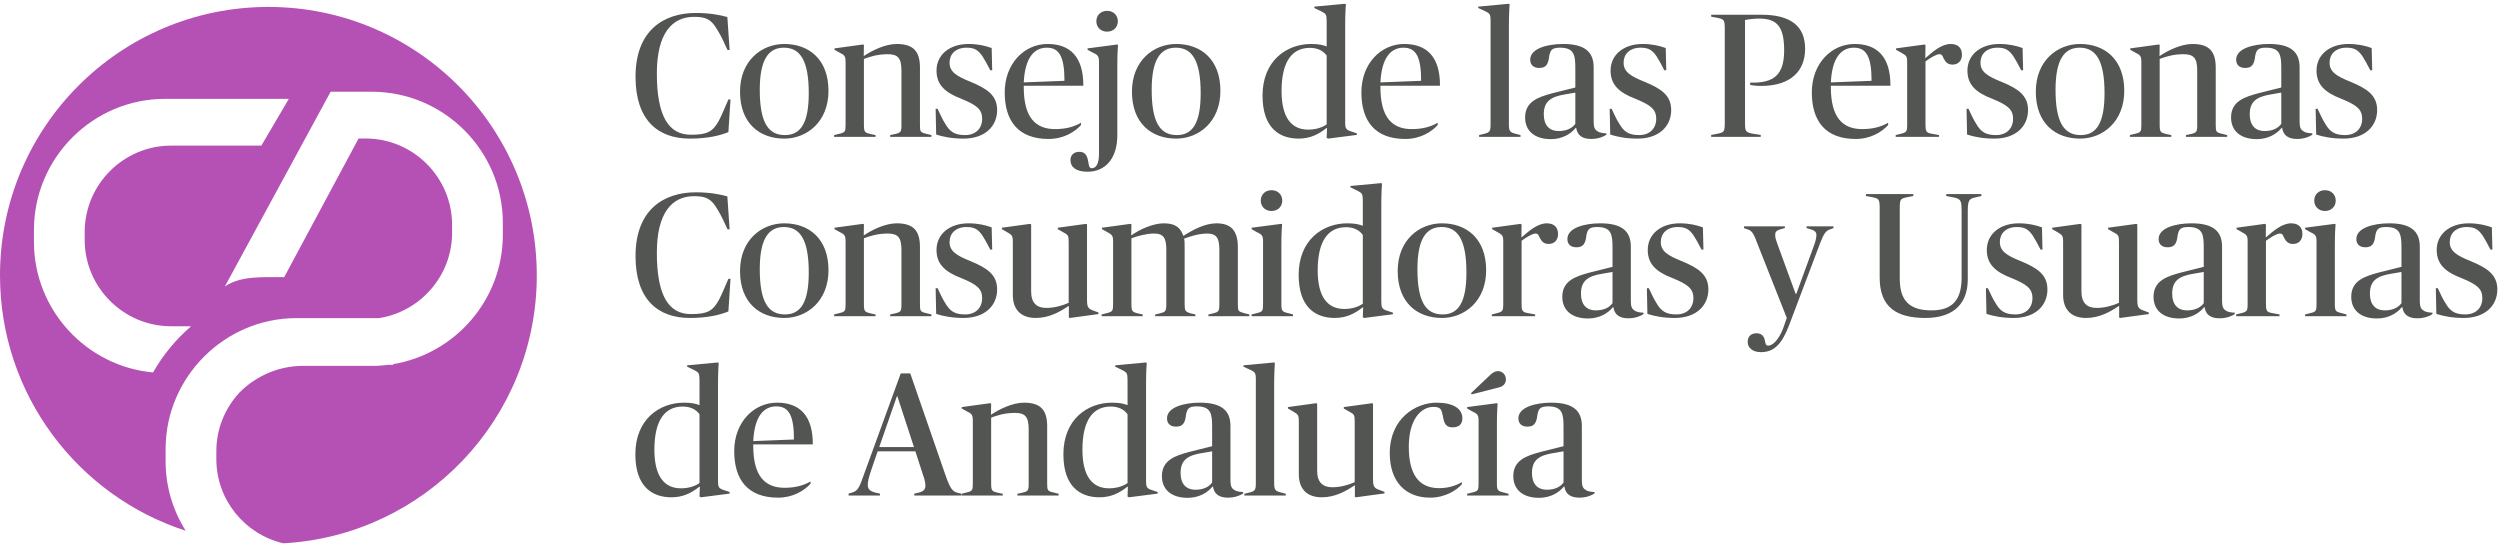 <svg xmlns="http://www.w3.org/2000/svg" width="329" height="72" viewBox="0 0 329 72"><g fill="none" fill-rule="evenodd" transform="translate(0 .5)"><g fill="#525552" fill-rule="nonzero" transform="translate(83.612)"><path d="M7.166 17.741C9.485 17.741 11.132 17.347 12.245 16.883L12.523 12.593 12.245 12.593C11.804 13.544 11.433 14.564 10.993 15.376 10.181 16.86 9.439 17.231 7.305 17.231 4.406 17.231 2.829 14.842 2.829 9.16 2.829 3.873 4.847 1.716 7.723 1.716 9.3 1.716 9.995 2.041 10.807 3.455 11.34 4.314 11.665 5.079 12.129 6.076L12.407 6.076 12.106 1.739C11.109 1.461 9.74 1.206 7.955 1.206 3.827 1.206.023 3.409.023 9.601.023 15.352 3.015 17.741 7.166 17.741ZM19.596 17.741C22.565 17.741 25.417 15.538 25.417 11.456 25.417 7.305 22.843 5.288 19.596 5.288 16.628 5.288 13.775 7.468 13.775 11.572 13.775 15.724 16.35 17.741 19.596 17.741ZM19.689 17.277C17.463 17.277 16.373 15.584 16.373 11.317 16.373 7.398 17.486 5.775 19.55 5.775 21.707 5.775 22.82 7.491 22.82 11.758 22.82 15.584 21.823 17.277 19.689 17.277ZM26.159 17.509 31.609 17.509 31.609 17.277 30.937 17.138C30.195 16.953 30.079 16.883 30.079 15.932L30.079 7.259C30.751 7.004 31.795 6.633 33.21 6.633 34.578 6.633 35.018 7.166 35.018 8.813L35.018 15.932C35.018 16.883 34.926 16.953 34.184 17.138L33.534 17.277 33.534 17.509 38.961 17.509 38.961 17.277 38.312 17.115C37.5 16.929 37.454 16.837 37.454 15.932L37.454 8.395C37.454 6.285 36.619 5.288 34.392 5.288 32.908 5.288 31.192 6.122 30.079 6.865L30.056 6.865 30.079 5.404 29.94 5.357 26.206 5.867 26.206 6.053 26.786 6.378C27.528 6.749 27.667 6.841 27.667 7.699L27.667 15.932C27.667 16.837 27.597 16.929 26.809 17.115L26.159 17.277 26.159 17.509ZM43.182 17.741C46.034 17.741 47.611 16.095 47.611 13.984 47.611 12.013 46.243 11.155 44.133 10.274 42.208 9.508 41.35 8.929 41.35 7.746 41.35 6.633 42.138 5.775 43.599 5.775 44.689 5.775 45.153 6.146 45.686 6.911 45.988 7.375 46.312 7.978 46.707 8.743L46.962 8.743 46.892 5.821C46.081 5.519 45.06 5.288 43.854 5.288 41.326 5.288 39.633 6.725 39.633 8.789 39.633 10.668 40.77 11.688 42.903 12.5 44.875 13.312 45.64 13.868 45.64 15.121 45.64 16.419 44.782 17.277 43.39 17.277 42.022 17.277 41.373 16.837 40.747 15.724 40.399 15.19 40.144 14.587 39.773 13.822L39.518 13.822 39.587 17.208C40.515 17.509 41.697 17.741 43.182 17.741ZM54.383 17.788C56.331 17.788 57.815 16.883 58.65 15.955L58.65 15.654C57.746 16.187 56.633 16.489 55.241 16.489 52.62 16.489 51.113 14.912 51.113 10.969L51.113 10.784 58.952 10.784C58.975 6.957 57.189 5.288 54.244 5.288 51.183 5.288 48.608 7.862 48.608 11.665 48.608 15.422 50.394 17.788 54.383 17.788ZM54.151 5.775C55.844 5.775 56.47 7.073 56.47 10.134L51.113 10.343C51.275 7.12 52.458 5.775 54.151 5.775Z"></path><path d="M63.427 8.07C63.427 6.586 63.497 5.751 63.52 5.404L63.404 5.357 59.508 5.867 59.508 6.053 60.111 6.378C60.9 6.749 61.016 6.865 61.016 7.723L61.016 19.759C61.016 21.057 60.621 21.637 60.088 21.637 59.81 21.637 59.694 21.475 59.624 20.895 59.462 19.805 59.091 19.48 58.418 19.48 57.676 19.48 57.259 19.944 57.259 20.57 57.259 21.498 58.001 22.101 59.508 22.101 61.804 22.101 63.427 20.408 63.427 17.301L63.427 8.07ZM60.668 2.296C60.668 3.108 61.271 3.664 62.082 3.664 62.894 3.664 63.497 3.108 63.497 2.296 63.497 1.484 62.894.928 62.082.928 61.271.928 60.668 1.484 60.668 2.296ZM71.173 17.741C74.142 17.741 76.994 15.538 76.994 11.456 76.994 7.305 74.42 5.288 71.173 5.288 68.205 5.288 65.352 7.468 65.352 11.572 65.352 15.724 67.927 17.741 71.173 17.741ZM71.266 17.277C69.04 17.277 67.95 15.584 67.95 11.317 67.95 7.398 69.063 5.775 71.127 5.775 73.284 5.775 74.397 7.491 74.397 11.758 74.397 15.584 73.4 17.277 71.266 17.277ZM87.291 17.741C88.775 17.741 89.912 17.185 90.955 16.35L91.025 16.35 90.978 17.648 91.164 17.741 94.944 17.254 94.944 17.045 94.318 16.837C93.483 16.582 93.413 16.419 93.413 15.515L93.413 2.899C93.413 1.994 93.437 1.299 93.46.812L93.506.046 93.367 0 89.355.371 89.355.557 90.283.997C90.862 1.322 90.978 1.368 90.978 2.296L90.978 5.612C90.538 5.45 90.028 5.288 88.938 5.288 85.714 5.288 82.537 7.468 82.537 12.083 82.537 16.373 84.786 17.741 87.291 17.741ZM88.543 16.558C86.317 16.558 85.042 14.935 85.042 11.48 85.042 7.514 86.479 5.798 88.775 5.798 89.796 5.798 90.538 6.192 90.978 6.818L90.978 15.863C90.515 16.211 89.657 16.558 88.543 16.558ZM101.322 17.788C103.27 17.788 104.754 16.883 105.589 15.955L105.589 15.654C104.684 16.187 103.571 16.489 102.18 16.489 99.559 16.489 98.052 14.912 98.052 10.969L98.052 10.784 105.89 10.784C105.913 6.957 104.128 5.288 101.182 5.288 98.121 5.288 95.547 7.862 95.547 11.665 95.547 15.422 97.333 17.788 101.322 17.788ZM101.09 5.775C102.783 5.775 103.409 7.073 103.409 10.134L98.052 10.343C98.214 7.12 99.397 5.775 101.09 5.775ZM114.958 2.899C114.958 2.134 114.981 1.415 115.004.881L115.051.046 114.912 0 110.923.371 110.923.557 111.642.881C112.477 1.252 112.546 1.345 112.546 2.296L112.546 15.863C112.546 16.767 112.453 16.929 111.688 17.115L111.039 17.277 111.039 17.509 116.489 17.509 116.489 17.277 115.886 17.115C115.12 16.929 114.958 16.79 114.958 15.863L114.958 2.899ZM120.477 17.811C121.962 17.811 123.098 17.138 123.747 16.326L123.817 16.326C123.956 17.301 124.605 17.788 125.788 17.788 126.693 17.788 127.435 17.486 127.783 17.231L127.783 17.045C127.342 17.022 126.925 16.999 126.577 16.744 126.275 16.558 126.113 16.257 126.113 15.538L126.113 8.349C126.113 6.308 124.907 5.288 122.101 5.288 119.99 5.288 117.764 5.891 117.764 7.352 117.764 8.024 118.182 8.442 118.947 8.442 119.782 8.442 120.153 8.047 120.269 6.841 120.431 6.076 120.64 5.775 121.683 5.775 123.562 5.775 123.701 6.772 123.701 8.488L123.701 11.016 120.64 11.781C118.877 12.268 117.092 12.825 117.092 14.958 117.092 16.744 118.367 17.811 120.477 17.811ZM121.521 16.744C120.222 16.744 119.55 15.932 119.55 14.541 119.55 12.825 120.501 12.222 122.356 11.92L123.701 11.688 123.701 15.793C123.33 16.326 122.611 16.744 121.521 16.744ZM131.887 17.741C134.74 17.741 136.317 16.095 136.317 13.984 136.317 12.013 134.949 11.155 132.838 10.274 130.913 9.508 130.055 8.929 130.055 7.746 130.055 6.633 130.844 5.775 132.305 5.775 133.395 5.775 133.859 6.146 134.392 6.911 134.694 7.375 135.018 7.978 135.412 8.743L135.668 8.743 135.598 5.821C134.786 5.519 133.766 5.288 132.56 5.288 130.032 5.288 128.339 6.725 128.339 8.789 128.339 10.668 129.476 11.688 131.609 12.5 133.58 13.312 134.346 13.868 134.346 15.121 134.346 16.419 133.488 17.277 132.096 17.277 130.728 17.277 130.079 16.837 129.452 15.724 129.104 15.19 128.849 14.587 128.478 13.822L128.223 13.822 128.293 17.208C129.22 17.509 130.403 17.741 131.887 17.741ZM141.581 17.509 148.098 17.509 148.098 17.254 147.031 17.092C146.104 16.906 146.034 16.79 146.034 15.654L146.034 2.134C146.614 2.018 147.24 1.948 147.936 1.948 150.278 1.948 151.182 3.061 151.182 6.122 151.182 9.276 149.907 10.482 146.706 10.366L146.706 10.668C146.962 10.737 147.518 10.807 148.168 10.807 152.11 10.807 153.942 8.789 153.942 5.914 153.942 2.922 152.017 1.438 148.191 1.438L141.581 1.438 141.581 1.693 142.439 1.855C143.251 2.041 143.367 2.087 143.367 3.293L143.367 15.654C143.367 16.883 143.251 16.906 142.439 17.092L141.581 17.254 141.581 17.509ZM160.598 17.788C162.546 17.788 164.03 16.883 164.865 15.955L164.865 15.654C163.961 16.187 162.847 16.489 161.456 16.489 158.835 16.489 157.328 14.912 157.328 10.969L157.328 10.784 165.167 10.784C165.19 6.957 163.404 5.288 160.459 5.288 157.398 5.288 154.823 7.862 154.823 11.665 154.823 15.422 156.609 17.788 160.598 17.788ZM160.366 5.775C162.059 5.775 162.685 7.073 162.685 10.134L157.328 10.343C157.49 7.12 158.673 5.775 160.366 5.775ZM165.862 17.509 171.567 17.509 171.567 17.277 170.57 17.092C169.851 16.976 169.782 16.721 169.782 15.909L169.782 7.583C170.431 7.096 171.219 6.633 171.614 6.633 171.915 6.633 171.985 6.749 172.147 7.143 172.402 7.607 172.634 8.001 173.353 8.001 174.072 8.001 174.582 7.514 174.582 6.702 174.582 5.798 174.049 5.288 173.098 5.288 171.892 5.288 170.732 6.308 169.805 7.12L169.758 7.12 169.782 5.45 169.642 5.357 165.909 5.867 165.909 6.053 166.488 6.378C167.277 6.818 167.37 6.865 167.37 7.723L167.37 15.909C167.37 16.813 167.277 16.929 166.512 17.115L165.862 17.277 165.862 17.509ZM178.849 17.741C181.702 17.741 183.279 16.095 183.279 13.984 183.279 12.013 181.91 11.155 179.8 10.274 177.875 9.508 177.017 8.929 177.017 7.746 177.017 6.633 177.806 5.775 179.267 5.775 180.357 5.775 180.82 6.146 181.354 6.911 181.655 7.375 181.98 7.978 182.374 8.743L182.629 8.743 182.56 5.821C181.748 5.519 180.728 5.288 179.522 5.288 176.994 5.288 175.301 6.725 175.301 8.789 175.301 10.668 176.437 11.688 178.571 12.5 180.542 13.312 181.308 13.868 181.308 15.121 181.308 16.419 180.449 17.277 179.058 17.277 177.69 17.277 177.04 16.837 176.414 15.724 176.066 15.19 175.811 14.587 175.44 13.822L175.185 13.822 175.255 17.208C176.182 17.509 177.365 17.741 178.849 17.741ZM190.12 17.741C193.089 17.741 195.941 15.538 195.941 11.456 195.941 7.305 193.367 5.288 190.12 5.288 187.152 5.288 184.299 7.468 184.299 11.572 184.299 15.724 186.873 17.741 190.12 17.741ZM190.213 17.277C187.987 17.277 186.897 15.584 186.897 11.317 186.897 7.398 188.01 5.775 190.074 5.775 192.23 5.775 193.344 7.491 193.344 11.758 193.344 15.584 192.346 17.277 190.213 17.277ZM196.683 17.509 202.133 17.509 202.133 17.277 201.461 17.138C200.718 16.953 200.602 16.883 200.602 15.932L200.602 7.259C201.275 7.004 202.319 6.633 203.733 6.633 205.102 6.633 205.542 7.166 205.542 8.813L205.542 15.932C205.542 16.883 205.449 16.953 204.707 17.138L204.058 17.277 204.058 17.509 209.485 17.509 209.485 17.277 208.835 17.115C208.024 16.929 207.977 16.837 207.977 15.932L207.977 8.395C207.977 6.285 207.142 5.288 204.916 5.288 203.432 5.288 201.716 6.122 200.602 6.865L200.579 6.865 200.602 5.404 200.463 5.357 196.73 5.867 196.73 6.053 197.309 6.378C198.051 6.749 198.191 6.841 198.191 7.699L198.191 15.932C198.191 16.837 198.121 16.929 197.333 17.115L196.683 17.277 196.683 17.509ZM213.381 17.811C214.865 17.811 216.001 17.138 216.651 16.326L216.72 16.326C216.859 17.301 217.509 17.788 218.691 17.788 219.596 17.788 220.338 17.486 220.686 17.231L220.686 17.045C220.245 17.022 219.828 16.999 219.48 16.744 219.178 16.558 219.016 16.257 219.016 15.538L219.016 8.349C219.016 6.308 217.81 5.288 215.004 5.288 212.894 5.288 210.667 5.891 210.667 7.352 210.667 8.024 211.085 8.442 211.85 8.442 212.685 8.442 213.056 8.047 213.172 6.841 213.334 6.076 213.543 5.775 214.587 5.775 216.465 5.775 216.604 6.772 216.604 8.488L216.604 11.016 213.543 11.781C211.781 12.268 209.995 12.825 209.995 14.958 209.995 16.744 211.27 17.811 213.381 17.811ZM214.424 16.744C213.126 16.744 212.453 15.932 212.453 14.541 212.453 12.825 213.404 12.222 215.259 11.92L216.604 11.688 216.604 15.793C216.233 16.326 215.514 16.744 214.424 16.744ZM224.791 17.741C227.643 17.741 229.22 16.095 229.22 13.984 229.22 12.013 227.852 11.155 225.742 10.274 223.817 9.508 222.959 8.929 222.959 7.746 222.959 6.633 223.747 5.775 225.208 5.775 226.298 5.775 226.762 6.146 227.295 6.911 227.597 7.375 227.921 7.978 228.316 8.743L228.571 8.743 228.501 5.821C227.69 5.519 226.669 5.288 225.463 5.288 222.935 5.288 221.242 6.725 221.242 8.789 221.242 10.668 222.379 11.688 224.512 12.5 226.484 13.312 227.249 13.868 227.249 15.121 227.249 16.419 226.391 17.277 224.999 17.277 223.631 17.277 222.982 16.837 222.356 15.724 222.008 15.19 221.753 14.587 221.382 13.822L221.127 13.822 221.196 17.208C222.124 17.509 223.306 17.741 224.791 17.741ZM7.166 41.343C9.485 41.343 11.132 40.949 12.245 40.485L12.523 36.194 12.245 36.194C11.804 37.145 11.433 38.166 10.993 38.977 10.181 40.462 9.439 40.833 7.305 40.833 4.406 40.833 2.829 38.444 2.829 32.762 2.829 27.475 4.847 25.318 7.723 25.318 9.3 25.318 9.995 25.643 10.807 27.057 11.34 27.915 11.665 28.681 12.129 29.678L12.407 29.678 12.106 25.341C11.109 25.063 9.74 24.808 7.955 24.808 3.827 24.808.023 27.011.023 33.203.023 38.954 3.015 41.343 7.166 41.343ZM19.596 41.343C22.565 41.343 25.417 39.14 25.417 35.058 25.417 30.907 22.843 28.889 19.596 28.889 16.628 28.889 13.775 31.069 13.775 35.174 13.775 39.325 16.35 41.343 19.596 41.343ZM19.689 40.879C17.463 40.879 16.373 39.186 16.373 34.919 16.373 31 17.486 29.376 19.55 29.376 21.707 29.376 22.82 31.092 22.82 35.36 22.82 39.186 21.823 40.879 19.689 40.879ZM26.159 41.111 31.609 41.111 31.609 40.879 30.937 40.74C30.195 40.554 30.079 40.485 30.079 39.534L30.079 30.86C30.751 30.605 31.795 30.234 33.21 30.234 34.578 30.234 35.018 30.768 35.018 32.414L35.018 39.534C35.018 40.485 34.926 40.554 34.184 40.74L33.534 40.879 33.534 41.111 38.961 41.111 38.961 40.879 38.312 40.717C37.5 40.531 37.454 40.438 37.454 39.534L37.454 31.997C37.454 29.886 36.619 28.889 34.392 28.889 32.908 28.889 31.192 29.724 30.079 30.466L30.056 30.466 30.079 29.005 29.94 28.959 26.206 29.469 26.206 29.655 26.786 29.979C27.528 30.35 27.667 30.443 27.667 31.301L27.667 39.534C27.667 40.438 27.597 40.531 26.809 40.717L26.159 40.879 26.159 41.111ZM43.182 41.343C46.034 41.343 47.611 39.696 47.611 37.586 47.611 35.615 46.243 34.757 44.133 33.875 42.208 33.11 41.35 32.53 41.35 31.348 41.35 30.234 42.138 29.376 43.599 29.376 44.689 29.376 45.153 29.747 45.686 30.513 45.988 30.976 46.312 31.579 46.707 32.345L46.962 32.345 46.892 29.423C46.081 29.121 45.06 28.889 43.854 28.889 41.326 28.889 39.633 30.327 39.633 32.391 39.633 34.27 40.77 35.29 42.903 36.102 44.875 36.913 45.64 37.47 45.64 38.722 45.64 40.021 44.782 40.879 43.39 40.879 42.022 40.879 41.373 40.438 40.747 39.325 40.399 38.792 40.144 38.189 39.773 37.424L39.518 37.424 39.587 40.809C40.515 41.111 41.697 41.343 43.182 41.343ZM57.027 39.348C56.261 39.696 55.195 40.021 54.081 40.021 52.806 40.021 52.087 39.348 52.087 37.864L52.087 29.028 51.948 28.959 48.237 29.469 48.237 29.655 48.84 30.002C49.582 30.443 49.675 30.466 49.675 31.394L49.675 38.328C49.675 40.299 50.812 41.343 52.69 41.343 54.429 41.343 55.844 40.554 56.98 39.789L57.05 39.789 57.05 41.296 57.189 41.343 60.946 40.833 60.946 40.624 60.32 40.392C59.578 40.137 59.439 39.928 59.439 38.931L59.439 29.028 59.323 28.959 55.589 29.469 55.589 29.655 56.192 30.002C56.98 30.42 57.027 30.466 57.027 31.417L57.027 39.348ZM61.363 41.111 66.767 41.111 66.767 40.879 66.118 40.74C65.376 40.554 65.283 40.438 65.283 39.511L65.283 30.86C66.002 30.582 67.231 30.234 68.251 30.234 69.527 30.234 69.875 30.837 69.875 32.391L69.875 39.511C69.875 40.485 69.759 40.554 69.04 40.74L68.414 40.879 68.414 41.111 73.701 41.111 73.701 40.879 73.075 40.74C72.356 40.508 72.286 40.392 72.286 39.511L72.286 32.066C72.286 31.579 72.286 31.162 72.217 30.907 72.889 30.652 74.119 30.234 75.232 30.234 76.53 30.234 76.855 30.884 76.855 32.391L76.855 39.511C76.855 40.485 76.739 40.554 76.043 40.74L75.417 40.879 75.417 41.111 80.798 41.111 80.798 40.879 80.148 40.717C79.313 40.485 79.29 40.438 79.29 39.511L79.29 32.02C79.29 29.91 78.432 28.889 76.484 28.889 74.977 28.889 73.446 29.701 72.17 30.513L72.101 30.513C71.753 29.515 71.127 28.889 69.55 28.889 68.158 28.889 66.373 29.678 65.283 30.466L65.26 30.466 65.283 29.005 65.144 28.959 61.41 29.469 61.41 29.655 61.99 29.979C62.778 30.42 62.871 30.466 62.871 31.348L62.871 39.511C62.871 40.415 62.801 40.531 62.013 40.717L61.363 40.879 61.363 41.111ZM81.099 41.111 86.549 41.111 86.549 40.879 85.946 40.717C85.134 40.531 85.018 40.438 85.018 39.534L85.018 31.695C85.018 30.211 85.088 29.399 85.111 29.005L84.995 28.959 81.099 29.469 81.099 29.655 81.702 30.002C82.491 30.373 82.606 30.489 82.606 31.324L82.606 39.534C82.606 40.438 82.537 40.531 81.748 40.717L81.099 40.879 81.099 41.111ZM82.305 25.898C82.305 26.709 82.908 27.266 83.72 27.266 84.531 27.266 85.134 26.709 85.134 25.898 85.134 25.086 84.531 24.529 83.72 24.529 82.908 24.529 82.305 25.086 82.305 25.898ZM92.045 41.343C93.529 41.343 94.666 40.786 95.709 39.951L95.779 39.951 95.733 41.25 95.918 41.343 99.698 40.856 99.698 40.647 99.072 40.438C98.237 40.183 98.168 40.021 98.168 39.117L98.168 26.501C98.168 25.596 98.191 24.9 98.214 24.413L98.26 23.648 98.121 23.602 94.109 23.973 94.109 24.158 95.037 24.599C95.617 24.924 95.733 24.97 95.733 25.898L95.733 29.214C95.292 29.052 94.782 28.889 93.692 28.889 90.468 28.889 87.291 31.069 87.291 35.684 87.291 39.975 89.541 41.343 92.045 41.343ZM93.298 40.16C91.071 40.16 89.796 38.537 89.796 35.081 89.796 31.116 91.234 29.399 93.529 29.399 94.55 29.399 95.292 29.794 95.733 30.42L95.733 39.464C95.269 39.812 94.411 40.16 93.298 40.16ZM106.145 41.343C109.114 41.343 111.966 39.14 111.966 35.058 111.966 30.907 109.392 28.889 106.145 28.889 103.177 28.889 100.324 31.069 100.324 35.174 100.324 39.325 102.899 41.343 106.145 41.343ZM106.238 40.879C104.012 40.879 102.922 39.186 102.922 34.919 102.922 31 104.035 29.376 106.099 29.376 108.256 29.376 109.369 31.092 109.369 35.36 109.369 39.186 108.372 40.879 106.238 40.879ZM112.708 41.111 118.413 41.111 118.413 40.879 117.416 40.693C116.697 40.578 116.628 40.322 116.628 39.511L116.628 31.185C117.277 30.698 118.066 30.234 118.46 30.234 118.761 30.234 118.831 30.35 118.993 30.745 119.248 31.208 119.48 31.603 120.199 31.603 120.918 31.603 121.428 31.116 121.428 30.304 121.428 29.399 120.895 28.889 119.944 28.889 118.738 28.889 117.579 29.91 116.651 30.721L116.605 30.721 116.628 29.052 116.489 28.959 112.755 29.469 112.755 29.655 113.335 29.979C114.123 30.42 114.216 30.466 114.216 31.324L114.216 39.511C114.216 40.415 114.123 40.531 113.358 40.717L112.708 40.879 112.708 41.111ZM125.371 41.412C126.855 41.412 127.991 40.74 128.641 39.928L128.71 39.928C128.849 40.902 129.499 41.389 130.681 41.389 131.586 41.389 132.328 41.088 132.676 40.833L132.676 40.647C132.235 40.624 131.818 40.601 131.47 40.346 131.168 40.16 131.006 39.859 131.006 39.14L131.006 31.95C131.006 29.91 129.8 28.889 126.994 28.889 124.884 28.889 122.657 29.492 122.657 30.953 122.657 31.626 123.075 32.043 123.84 32.043 124.675 32.043 125.046 31.649 125.162 30.443 125.324 29.678 125.533 29.376 126.577 29.376 128.455 29.376 128.594 30.373 128.594 32.09L128.594 34.617 125.533 35.383C123.771 35.87 121.985 36.426 121.985 38.56 121.985 40.346 123.26 41.412 125.371 41.412ZM126.414 40.346C125.116 40.346 124.443 39.534 124.443 38.142 124.443 36.426 125.394 35.823 127.249 35.522L128.594 35.29 128.594 39.395C128.223 39.928 127.504 40.346 126.414 40.346ZM136.781 41.343C139.633 41.343 141.21 39.696 141.21 37.586 141.21 35.615 139.842 34.757 137.732 33.875 135.807 33.11 134.949 32.53 134.949 31.348 134.949 30.234 135.737 29.376 137.198 29.376 138.288 29.376 138.752 29.747 139.285 30.513 139.587 30.976 139.912 31.579 140.306 32.345L140.561 32.345 140.491 29.423C139.68 29.121 138.659 28.889 137.453 28.889 134.925 28.889 133.232 30.327 133.232 32.391 133.232 34.27 134.369 35.29 136.502 36.102 138.474 36.913 139.239 37.47 139.239 38.722 139.239 40.021 138.381 40.879 136.989 40.879 135.621 40.879 134.972 40.438 134.346 39.325 133.998 38.792 133.743 38.189 133.372 37.424L133.117 37.424 133.186 40.809C134.114 41.111 135.296 41.343 136.781 41.343ZM152.783 38.166 152.69 38.166 150.301 31.626C150.139 31.185 150 30.791 150 30.42 150 30.049 150.139 29.84 150.672 29.678L151.275 29.515 151.275 29.284 145.895 29.284 145.895 29.515 146.335 29.678C146.822 29.794 147.124 30.095 147.541 31.255L151.53 41.343 151.066 42.665C150.44 44.311 149.629 44.984 149.095 44.984 148.747 44.984 148.747 44.752 148.655 44.358 148.539 43.685 148.168 43.36 147.541 43.36 146.822 43.36 146.382 43.778 146.382 44.497 146.382 45.309 147.078 45.842 148.121 45.842 149.86 45.842 150.881 44.775 151.809 42.363L155.913 31.51C156.4 30.258 156.655 29.84 157.305 29.655L157.676 29.515 157.676 29.284 154.128 29.284 154.128 29.515 154.684 29.678C155.171 29.817 155.426 30.049 155.426 30.397 155.426 30.652 155.38 31.092 155.125 31.765L152.783 38.166ZM169.758 41.343C173.84 41.343 175.347 39.117 175.347 36.264L175.347 27.289C175.347 25.99 175.487 25.666 176.229 25.503L177.133 25.295 177.133 25.04 172.518 25.04 172.518 25.295 173.585 25.503C174.489 25.689 174.536 26.037 174.536 27.335L174.536 36.032C174.536 38.885 173.399 40.346 170.593 40.346 167.718 40.346 166.396 39.117 166.396 36.171L166.396 26.895C166.396 25.712 166.488 25.643 167.347 25.457L168.181 25.295 168.181 25.04 161.943 25.04 161.943 25.295 162.824 25.457C163.636 25.643 163.752 25.689 163.752 26.895L163.752 36.032C163.752 39.928 165.978 41.343 169.758 41.343ZM181.4 41.343C184.253 41.343 185.83 39.696 185.83 37.586 185.83 35.615 184.461 34.757 182.351 33.875 180.426 33.11 179.568 32.53 179.568 31.348 179.568 30.234 180.357 29.376 181.818 29.376 182.908 29.376 183.372 29.747 183.905 30.513 184.206 30.976 184.531 31.579 184.925 32.345L185.18 32.345 185.111 29.423C184.299 29.121 183.279 28.889 182.073 28.889 179.545 28.889 177.852 30.327 177.852 32.391 177.852 34.27 178.988 35.29 181.122 36.102 183.093 36.913 183.859 37.47 183.859 38.722 183.859 40.021 183 40.879 181.609 40.879 180.241 40.879 179.591 40.438 178.965 39.325 178.617 38.792 178.362 38.189 177.991 37.424L177.736 37.424 177.806 40.809C178.733 41.111 179.916 41.343 181.4 41.343ZM195.245 39.348C194.48 39.696 193.413 40.021 192.3 40.021 191.025 40.021 190.306 39.348 190.306 37.864L190.306 29.028 190.166 28.959 186.456 29.469 186.456 29.655 187.059 30.002C187.801 30.443 187.894 30.466 187.894 31.394L187.894 38.328C187.894 40.299 189.03 41.343 190.909 41.343 192.648 41.343 194.063 40.554 195.199 39.789L195.269 39.789 195.269 41.296 195.408 41.343 199.165 40.833 199.165 40.624 198.538 40.392C197.796 40.137 197.657 39.928 197.657 38.931L197.657 29.028 197.541 28.959 193.807 29.469 193.807 29.655 194.41 30.002C195.199 30.42 195.245 30.466 195.245 31.417L195.245 39.348ZM203.177 41.412C204.661 41.412 205.797 40.74 206.447 39.928L206.516 39.928C206.655 40.902 207.305 41.389 208.487 41.389 209.392 41.389 210.134 41.088 210.482 40.833L210.482 40.647C210.041 40.624 209.624 40.601 209.276 40.346 208.974 40.16 208.812 39.859 208.812 39.14L208.812 31.95C208.812 29.91 207.606 28.889 204.8 28.889 202.69 28.889 200.463 29.492 200.463 30.953 200.463 31.626 200.881 32.043 201.646 32.043 202.481 32.043 202.852 31.649 202.968 30.443 203.13 29.678 203.339 29.376 204.383 29.376 206.261 29.376 206.4 30.373 206.4 32.09L206.4 34.617 203.339 35.383C201.576 35.87 199.791 36.426 199.791 38.56 199.791 40.346 201.066 41.412 203.177 41.412ZM204.22 40.346C202.922 40.346 202.249 39.534 202.249 38.142 202.249 36.426 203.2 35.823 205.055 35.522L206.4 35.29 206.4 39.395C206.029 39.928 205.31 40.346 204.22 40.346ZM210.667 41.111 216.372 41.111 216.372 40.879 215.375 40.693C214.656 40.578 214.587 40.322 214.587 39.511L214.587 31.185C215.236 30.698 216.024 30.234 216.419 30.234 216.72 30.234 216.79 30.35 216.952 30.745 217.207 31.208 217.439 31.603 218.158 31.603 218.877 31.603 219.387 31.116 219.387 30.304 219.387 29.399 218.854 28.889 217.903 28.889 216.697 28.889 215.537 29.91 214.61 30.721L214.563 30.721 214.587 29.052 214.447 28.959 210.714 29.469 210.714 29.655 211.294 29.979C212.082 30.42 212.175 30.466 212.175 31.324L212.175 39.511C212.175 40.415 212.082 40.531 211.317 40.717L210.667 40.879 210.667 41.111ZM219.735 41.111 225.185 41.111 225.185 40.879 224.582 40.717C223.77 40.531 223.654 40.438 223.654 39.534L223.654 31.695C223.654 30.211 223.724 29.399 223.747 29.005L223.631 28.959 219.735 29.469 219.735 29.655 220.338 30.002C221.127 30.373 221.242 30.489 221.242 31.324L221.242 39.534C221.242 40.438 221.173 40.531 220.384 40.717L219.735 40.879 219.735 41.111ZM220.941 25.898C220.941 26.709 221.544 27.266 222.356 27.266 223.167 27.266 223.77 26.709 223.77 25.898 223.77 25.086 223.167 24.529 222.356 24.529 221.544 24.529 220.941 25.086 220.941 25.898ZM229.197 41.412C230.681 41.412 231.818 40.74 232.467 39.928L232.537 39.928C232.676 40.902 233.325 41.389 234.508 41.389 235.412 41.389 236.154 41.088 236.502 40.833L236.502 40.647C236.062 40.624 235.644 40.601 235.296 40.346 234.995 40.16 234.832 39.859 234.832 39.14L234.832 31.95C234.832 29.91 233.626 28.889 230.82 28.889 228.71 28.889 226.484 29.492 226.484 30.953 226.484 31.626 226.901 32.043 227.666 32.043 228.501 32.043 228.872 31.649 228.988 30.443 229.151 29.678 229.359 29.376 230.403 29.376 232.281 29.376 232.421 30.373 232.421 32.09L232.421 34.617 229.359 35.383C227.597 35.87 225.811 36.426 225.811 38.56 225.811 40.346 227.087 41.412 229.197 41.412ZM230.241 40.346C228.942 40.346 228.269 39.534 228.269 38.142 228.269 36.426 229.22 35.823 231.075 35.522L232.421 35.29 232.421 39.395C232.049 39.928 231.331 40.346 230.241 40.346ZM240.607 41.343C243.459 41.343 245.036 39.696 245.036 37.586 245.036 35.615 243.668 34.757 241.558 33.875 239.633 33.11 238.775 32.53 238.775 31.348 238.775 30.234 239.563 29.376 241.024 29.376 242.114 29.376 242.578 29.747 243.112 30.513 243.413 30.976 243.738 31.579 244.132 32.345L244.387 32.345 244.318 29.423C243.506 29.121 242.485 28.889 241.28 28.889 238.752 28.889 237.059 30.327 237.059 32.391 237.059 34.27 238.195 35.29 240.329 36.102 242.3 36.913 243.065 37.47 243.065 38.722 243.065 40.021 242.207 40.879 240.816 40.879 239.447 40.879 238.798 40.438 238.172 39.325 237.824 38.792 237.569 38.189 237.198 37.424L236.943 37.424 237.012 40.809C237.94 41.111 239.123 41.343 240.607 41.343ZM4.754 64.945C6.238 64.945 7.375 64.388 8.418 63.553L8.488 63.553 8.442 64.852 8.627 64.945 12.407 64.458 12.407 64.249 11.781 64.04C10.946 63.785 10.877 63.623 10.877 62.718L10.877 50.102C10.877 49.198 10.9 48.502 10.923 48.015L10.969 47.25 10.83 47.203 6.818 47.574 6.818 47.76 7.746 48.201C8.326 48.525 8.442 48.572 8.442 49.499L8.442 52.816C8.001 52.653 7.491 52.491 6.401 52.491 3.177 52.491 0 54.671 0 59.286 0 63.576 2.25 64.945 4.754 64.945ZM6.006 63.762C3.78 63.762 2.505 62.138 2.505 58.683 2.505 54.717 3.942 53.001 6.238 53.001 7.259 53.001 8.001 53.395 8.442 54.022L8.442 63.066C7.978 63.414 7.12 63.762 6.006 63.762ZM18.785 64.991C20.733 64.991 22.217 64.086 23.052 63.159L23.052 62.857C22.147 63.391 21.034 63.692 19.643 63.692 17.022 63.692 15.515 62.115 15.515 58.173L15.515 57.987 23.353 57.987C23.377 54.161 21.591 52.491 18.646 52.491 15.584 52.491 13.01 55.065 13.01 58.869 13.01 62.625 14.796 64.991 18.785 64.991ZM18.553 52.978C20.246 52.978 20.872 54.277 20.872 57.338L15.515 57.547C15.677 54.323 16.86 52.978 18.553 52.978ZM28.061 64.713 32.189 64.713 32.189 64.458 31.563 64.318C30.844 64.133 30.589 63.855 30.589 63.298 30.589 62.927 30.682 62.44 30.983 61.535L31.888 58.892 36.851 58.892 37.871 62.046C38.033 62.44 38.172 63.043 38.172 63.391 38.172 63.855 38.01 64.156 37.245 64.342L36.711 64.458 36.711 64.713 42.857 64.713 42.857 64.458 42.37 64.342C41.721 64.156 41.419 63.785 40.793 61.976L36.178 48.641 34.926 48.641 30.172 61.698C29.429 63.855 29.244 64.11 28.455 64.342L28.061 64.458 28.061 64.713ZM34.415 51.656 34.485 51.656 36.665 58.335 32.096 58.335 34.415 51.656ZM42.903 64.713 48.353 64.713 48.353 64.481 47.681 64.342C46.939 64.156 46.823 64.086 46.823 63.136L46.823 54.462C47.495 54.207 48.539 53.836 49.953 53.836 51.322 53.836 51.762 54.369 51.762 56.016L51.762 63.136C51.762 64.086 51.67 64.156 50.928 64.342L50.278 64.481 50.278 64.713 55.705 64.713 55.705 64.481 55.056 64.318C54.244 64.133 54.197 64.04 54.197 63.136L54.197 55.599C54.197 53.488 53.363 52.491 51.136 52.491 49.652 52.491 47.936 53.326 46.823 54.068L46.8 54.068 46.823 52.607 46.684 52.561 42.95 53.071 42.95 53.256 43.53 53.581C44.272 53.952 44.411 54.045 44.411 54.903L44.411 63.136C44.411 64.04 44.341 64.133 43.553 64.318L42.903 64.481 42.903 64.713ZM61.085 64.945C62.569 64.945 63.706 64.388 64.749 63.553L64.819 63.553 64.773 64.852 64.958 64.945 68.738 64.458 68.738 64.249 68.112 64.04C67.277 63.785 67.208 63.623 67.208 62.718L67.208 50.102C67.208 49.198 67.231 48.502 67.254 48.015L67.3 47.25 67.161 47.203 63.149 47.574 63.149 47.76 64.077 48.201C64.657 48.525 64.773 48.572 64.773 49.499L64.773 52.816C64.332 52.653 63.822 52.491 62.732 52.491 59.508 52.491 56.331 54.671 56.331 59.286 56.331 63.576 58.581 64.945 61.085 64.945ZM62.338 63.762C60.111 63.762 58.836 62.138 58.836 58.683 58.836 54.717 60.273 53.001 62.569 53.001 63.59 53.001 64.332 53.395 64.773 54.022L64.773 63.066C64.309 63.414 63.451 63.762 62.338 63.762ZM72.681 65.014C74.165 65.014 75.301 64.342 75.951 63.53L76.02 63.53C76.159 64.504 76.809 64.991 77.991 64.991 78.896 64.991 79.638 64.689 79.986 64.434L79.986 64.249C79.545 64.226 79.128 64.202 78.78 63.947 78.478 63.762 78.316 63.46 78.316 62.741L78.316 55.552C78.316 53.511 77.11 52.491 74.304 52.491 72.194 52.491 69.967 53.094 69.967 54.555 69.967 55.228 70.385 55.645 71.15 55.645 71.985 55.645 72.356 55.251 72.472 54.045 72.634 53.279 72.843 52.978 73.887 52.978 75.765 52.978 75.904 53.975 75.904 55.691L75.904 58.219 72.843 58.984C71.081 59.471 69.295 60.028 69.295 62.162 69.295 63.947 70.57 65.014 72.681 65.014ZM73.724 63.947C72.426 63.947 71.753 63.136 71.753 61.744 71.753 60.028 72.704 59.425 74.559 59.124L75.904 58.892 75.904 62.997C75.533 63.53 74.814 63.947 73.724 63.947ZM84.067 50.102C84.067 49.337 84.091 48.618 84.114 48.085L84.16 47.25 84.021 47.203 80.032 47.574 80.032 47.76 80.751 48.085C81.586 48.456 81.656 48.548 81.656 49.499L81.656 63.066C81.656 63.971 81.563 64.133 80.798 64.318L80.148 64.481 80.148 64.713 85.598 64.713 85.598 64.481 84.995 64.318C84.23 64.133 84.067 63.994 84.067 63.066L84.067 50.102ZM94.666 62.95C93.9 63.298 92.834 63.623 91.721 63.623 90.445 63.623 89.726 62.95 89.726 61.466L89.726 52.63 89.587 52.561 85.876 53.071 85.876 53.256 86.479 53.604C87.221 54.045 87.314 54.068 87.314 54.996L87.314 61.93C87.314 63.901 88.451 64.945 90.329 64.945 92.068 64.945 93.483 64.156 94.619 63.391L94.689 63.391 94.689 64.898 94.828 64.945 98.585 64.434 98.585 64.226 97.959 63.994C97.217 63.739 97.078 63.53 97.078 62.533L97.078 52.63 96.962 52.561 93.228 53.071 93.228 53.256 93.831 53.604C94.619 54.022 94.666 54.068 94.666 55.019L94.666 62.95ZM104.592 64.991C106.563 64.991 108.093 64.017 108.766 63.228L108.766 62.95C107.862 63.484 106.864 63.739 105.774 63.739 103.107 63.739 101.785 61.93 101.785 58.289 101.785 54.764 103.339 53.048 105.032 53.048 106.006 53.048 106.099 53.395 106.285 54.323 106.447 55.32 106.725 55.738 107.56 55.738 108.418 55.738 108.836 55.297 108.836 54.555 108.836 53.279 107.653 52.491 105.426 52.491 102.736 52.491 99.281 54.532 99.281 59.147 99.281 62.857 101.322 64.991 104.592 64.991ZM110.065 51.401 113.682 50.473C114.309 50.311 114.564 49.894 114.564 49.43 114.564 48.804 114.1 48.34 113.52 48.34 113.172 48.34 112.94 48.479 112.592 48.757L109.972 51.239 110.065 51.401ZM109.462 64.713 114.912 64.713 114.912 64.481 114.309 64.318C113.497 64.133 113.381 64.04 113.381 63.136L113.381 55.297C113.381 53.813 113.451 53.001 113.474 52.607L113.358 52.561 109.462 53.071 109.462 53.256 110.065 53.604C110.853 53.975 110.969 54.091 110.969 54.926L110.969 63.136C110.969 64.04 110.9 64.133 110.111 64.318L109.462 64.481 109.462 64.713ZM118.924 65.014C120.408 65.014 121.544 64.342 122.194 63.53L122.263 63.53C122.402 64.504 123.052 64.991 124.234 64.991 125.139 64.991 125.881 64.689 126.229 64.434L126.229 64.249C125.788 64.226 125.371 64.202 125.023 63.947 124.721 63.762 124.559 63.46 124.559 62.741L124.559 55.552C124.559 53.511 123.353 52.491 120.547 52.491 118.437 52.491 116.21 53.094 116.21 54.555 116.21 55.228 116.628 55.645 117.393 55.645 118.228 55.645 118.599 55.251 118.715 54.045 118.877 53.279 119.086 52.978 120.13 52.978 122.008 52.978 122.147 53.975 122.147 55.691L122.147 58.219 119.086 58.984C117.323 59.471 115.538 60.028 115.538 62.162 115.538 63.947 116.813 65.014 118.924 65.014ZM119.967 63.947C118.669 63.947 117.996 63.136 117.996 61.744 117.996 60.028 118.947 59.425 120.802 59.124L122.147 58.892 122.147 62.997C121.776 63.53 121.057 63.947 119.967 63.947Z"></path></g><path fill="#B550B5" d="M35.32,0.413 C54.827,0.413 70.641,16.227 70.641,35.734 C70.641,54.58 55.88,69.979 37.288,71 C32.255,69.835 28.471,65.303 28.471,59.93 L28.471,58.876 C28.471,55.893 29.637,53.169 31.536,51.138 C33.669,48.991 36.659,47.65 39.859,47.65 L49.675,47.65 L49.675,47.634 C50.141,47.614 50.603,47.576 51.059,47.519 L51.719,47.518 L51.782,47.413 C59.92,46.045 66.173,38.924 66.173,30.414 L66.173,28.814 C66.173,19.334 58.413,11.573 48.932,11.573 L43.508,11.576 L29.588,37.207 C31.653,35.76 34.724,35.981 37.397,35.976 L47.189,17.728 L48.132,17.729 C54.384,17.729 59.495,22.84 59.495,29.087 L59.495,30.141 C59.495,35.793 55.311,40.515 49.884,41.364 L39.034,41.362 C29.553,41.362 21.793,49.123 21.793,58.603 L21.793,60.203 C21.793,63.555 22.763,66.691 24.436,69.345 C10.255,64.756 0,51.443 0,35.734 C0,16.227 15.813,0.413 35.32,0.413 Z M38.01,12.509 L21.708,12.509 C12.228,12.509 4.467,20.27 4.467,29.75 L4.467,31.35 C4.467,40.303 11.39,47.719 20.142,48.514 C21.454,46.21 23.155,44.15 25.153,42.435 L22.508,42.435 C16.262,42.435 11.145,37.324 11.145,31.077 L11.145,30.023 C11.145,23.776 16.262,18.665 22.508,18.665 L34.394,18.665 L38.01,12.509 Z"></path></g></svg>